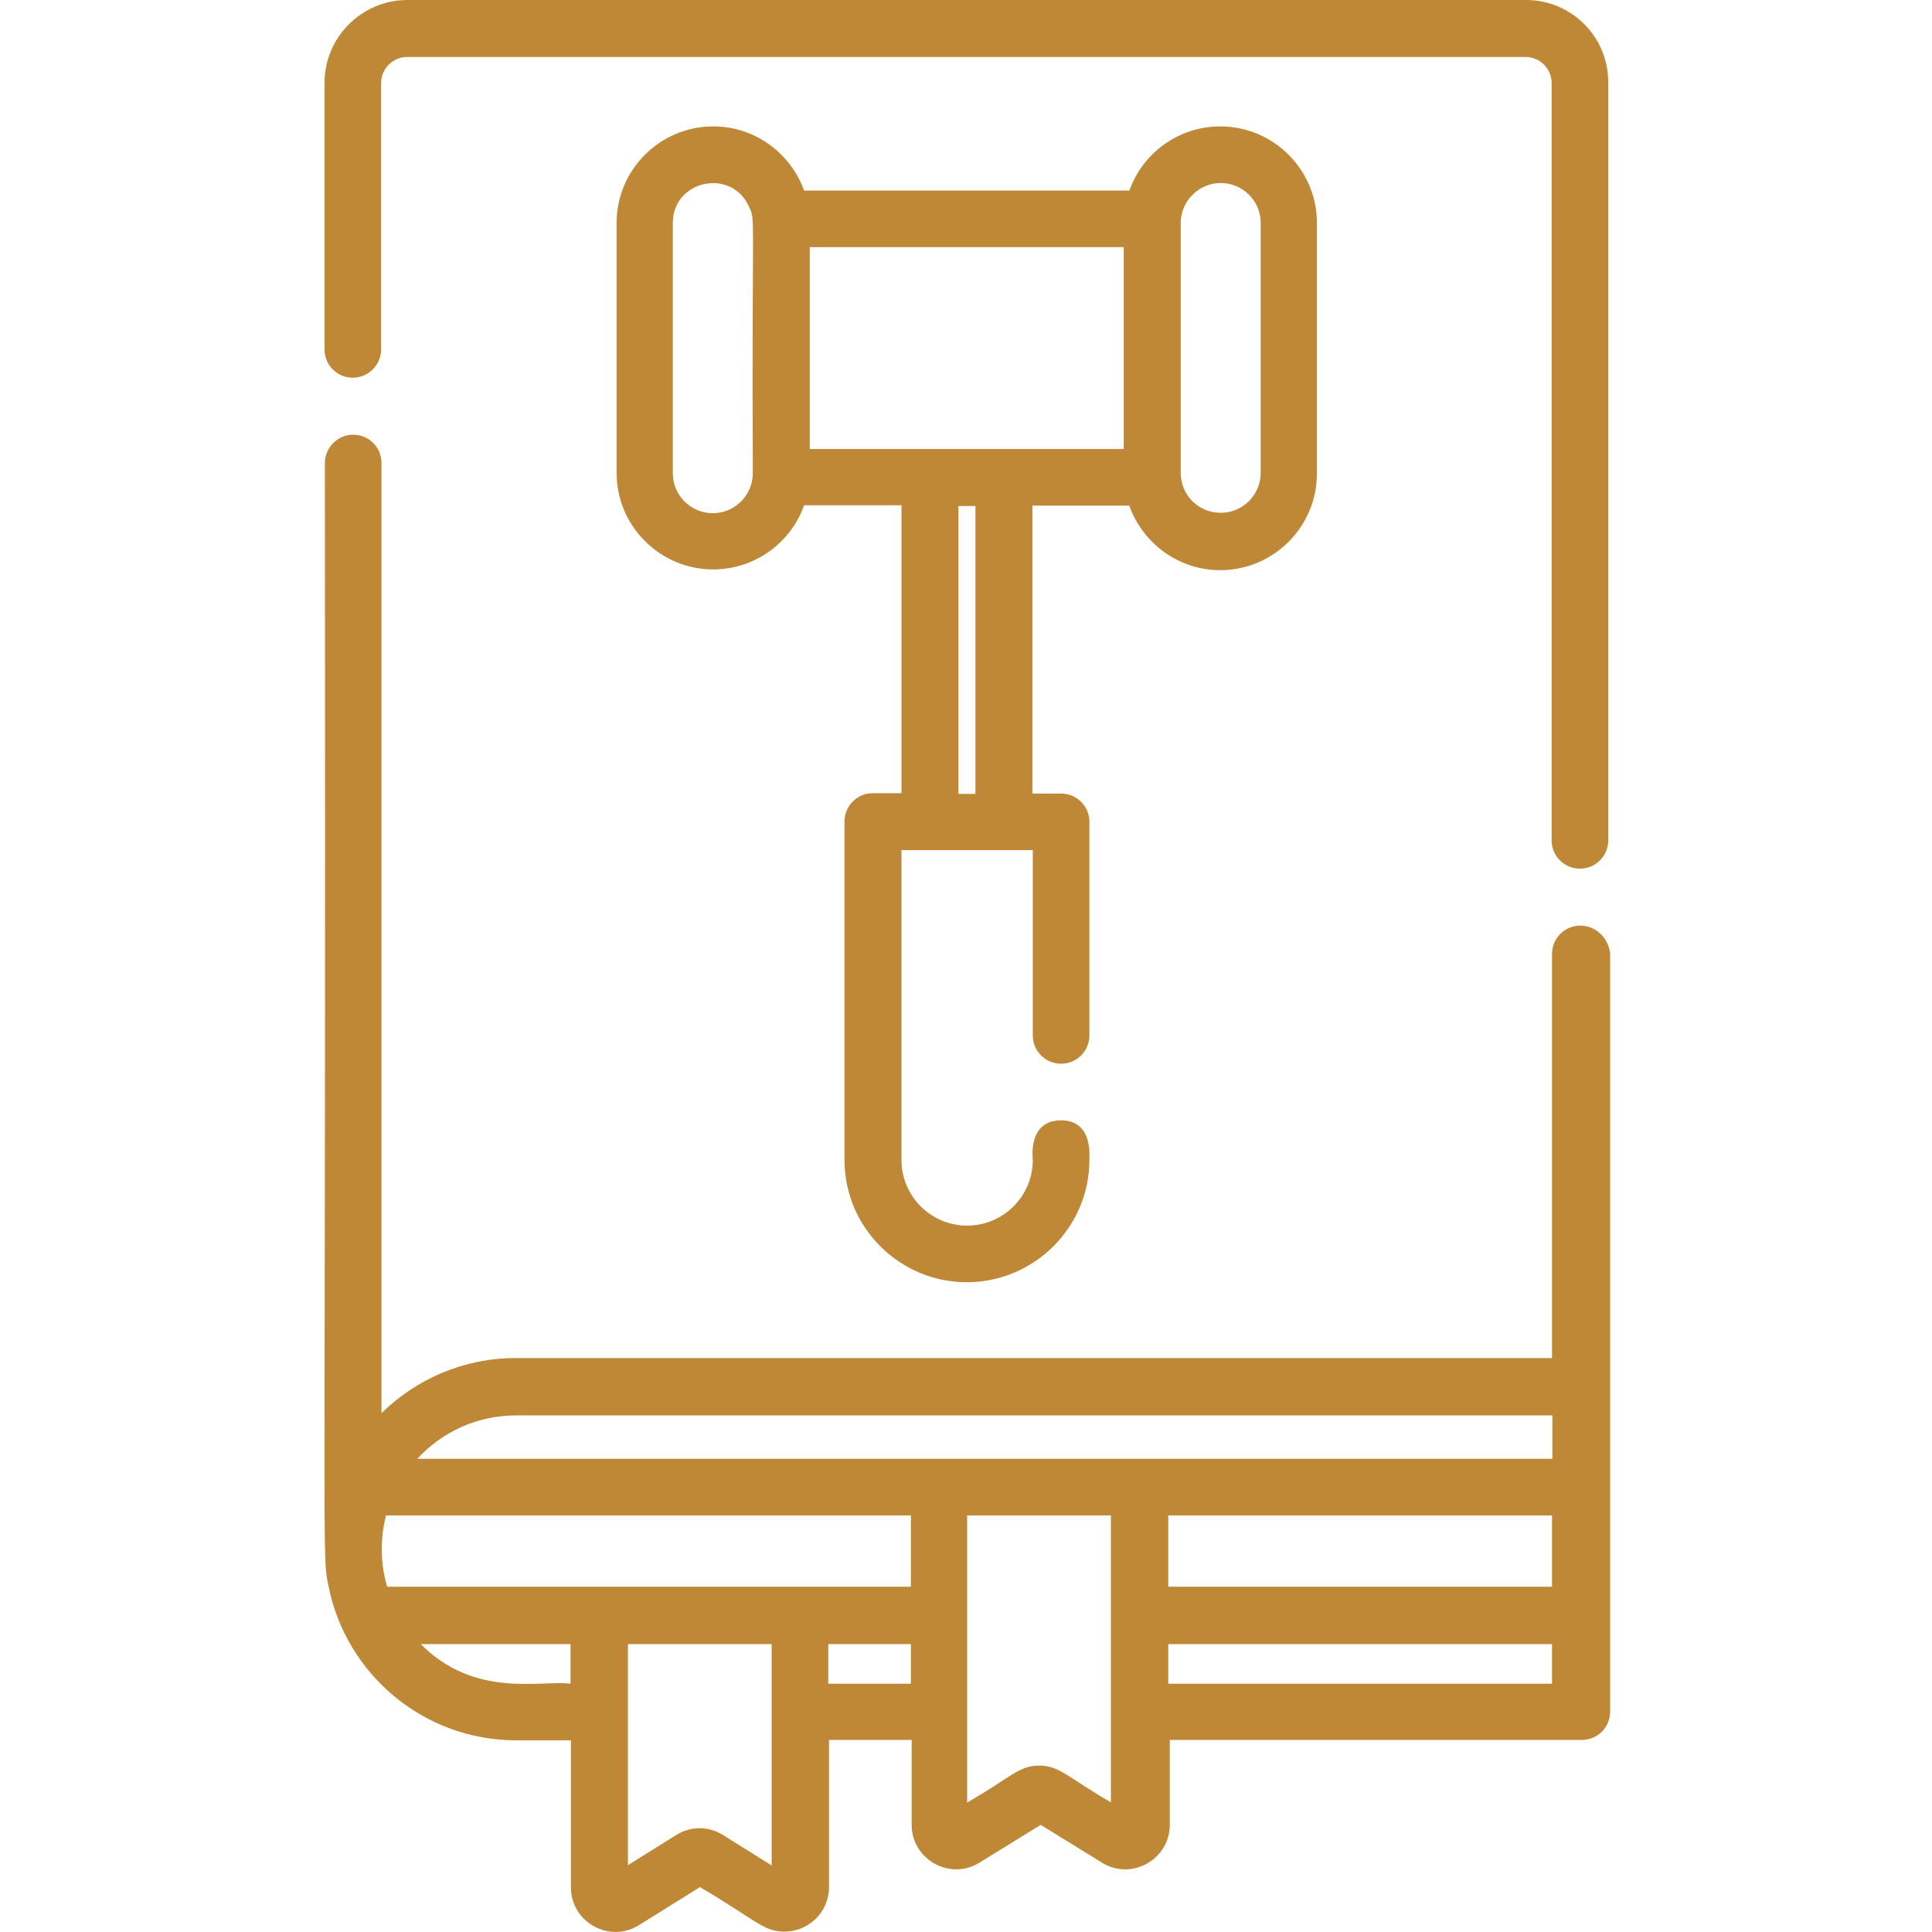 <?xml version="1.0" encoding="utf-8"?>
<!-- Generator: Adobe Illustrator 22.1.0, SVG Export Plug-In . SVG Version: 6.00 Build 0)  -->
<svg version="1.1" id="Calque_1" xmlns="http://www.w3.org/2000/svg" xmlns:xlink="http://www.w3.org/1999/xlink" x="0px" y="0px"
	 viewBox="0 0 512 512" style="enable-background:new 0 0 512 512;" xml:space="preserve">
<style type="text/css">
	.st0{fill:#BF8836;}
</style>
<path class="st0" d="M418.8,245.3c-4.2,0-7.5,3.4-7.5,7.5v107.1H136.7c-13.9,0-26.4,5.6-35.6,14.6V122.7c0-4.2-3.4-7.5-7.5-7.5
	s-7.5,3.4-7.5,7.5c0.3,301.7-0.9,288.5,1,297.8c4.6,23,25,40.7,49.7,40.7h14.5v39c0,9.1,10.1,14.9,18,10l16.2-10.1
	c15.1,8.9,16.8,11.8,22.4,11.8c6.4,0,11.8-5.2,11.8-11.8v-39h21.9v22.5c0,9.2,10.2,14.9,18,10l16.2-10l16.2,10c7.8,4.9,18-0.8,18-10
	v-22.5h109.2c4.2,0,7.5-3.4,7.5-7.5c0-5.5,0-190.1,0-200.9C426.3,248.7,423,245.3,418.8,245.3z M151.2,446.2c-8-1-25.3,4-39.7-10.5
	h39.7V446.2z M204.4,494.3l-12.8-8c-3.8-2.4-8.6-2.4-12.4,0l-12.8,8c0-12,0-46,0-58.6h38.1V494.3z M241.4,446.2h-21.9v-10.5h21.9
	V446.2z M241.4,420.5c-13.3,0-122.5,0-138.8,0c-1.8-6.1-1.9-12.6-0.3-18.9h139.1V420.5z M294.5,477.7c-11.6-6.7-13.7-9.8-19.1-9.8
	c-5.4,0-7.3,3-19.1,9.8c0-26.7,0-49.4,0-76.1h38.1V477.7z M411.3,446.2H309.6v-10.5h101.7V446.2z M411.3,420.5H309.6v-18.9h101.7
	V420.5z M411.3,386.6c-36.4,0-266,0-300.7,0c6.5-7.1,15.8-11.5,26.2-11.5h274.6V386.6z"/>
<path class="st0" d="M404.4,0H108c-12.1,0-22,9.8-22,22v70.6c0,4.2,3.4,7.5,7.5,7.5s7.5-3.4,7.5-7.5V22c0-3.8,3.1-6.9,6.9-6.9h296.4
	c3.8,0,6.9,3.1,6.9,6.9v200.7c0,4.2,3.4,7.5,7.5,7.5c4.2,0,7.5-3.4,7.5-7.5V22C426.3,9.8,416.5,0,404.4,0z"/>
<path class="st0" d="M299.3,134.1c3.6,9.9,13,17,24.1,17c14.1,0,25.6-11.5,25.6-25.6V59.1c0-14.1-11.5-25.6-25.6-25.6
	c-11.1,0-20.6,7.1-24.1,17h-86.2c-3.6-9.9-13-17-24.1-17c-14.1,0-25.6,11.5-25.6,25.6v66.2c0,14.1,11.5,25.6,25.6,25.6
	c11.1,0,20.6-7.1,24.1-17h25.8v76.3h-7.6c-4.2,0-7.5,3.4-7.5,7.5v89.7c0,17.9,14.6,32.4,32.4,32.4c17.9,0,32.5-14.6,32.5-32.4
	c-0.1-0.2,1.3-10.5-7.5-10.5c-8.9,0-7.5,10.2-7.5,10.5c0,9.6-7.8,17.4-17.4,17.4c-9.6,0-17.4-7.8-17.4-17.4v-82.1h34.8v49.1
	c0,4.2,3.4,7.5,7.5,7.5c4.2,0,7.5-3.4,7.5-7.5v-56.6c0-4.2-3.4-7.5-7.5-7.5h-7.6v-76.3H299.3z M312.9,59.1c0-5.8,4.8-10.6,10.6-10.6
	c5.8,0,10.6,4.7,10.6,10.6v66.2c0,5.8-4.7,10.6-10.6,10.6s-10.6-4.7-10.6-10.6V59.1z M199.5,125.4c0,5.8-4.7,10.6-10.6,10.6
	c-5.8,0-10.6-4.7-10.6-10.6V59.1c0-11.4,15.6-14.7,20.2-4.3C200.3,58.5,199.2,55.2,199.5,125.4z M258.5,210.4H254v-76.3h4.5V210.4z
	 M214.6,119V65.5h83.2V119C250.1,119,261.5,119,214.6,119z"/>
</svg>
